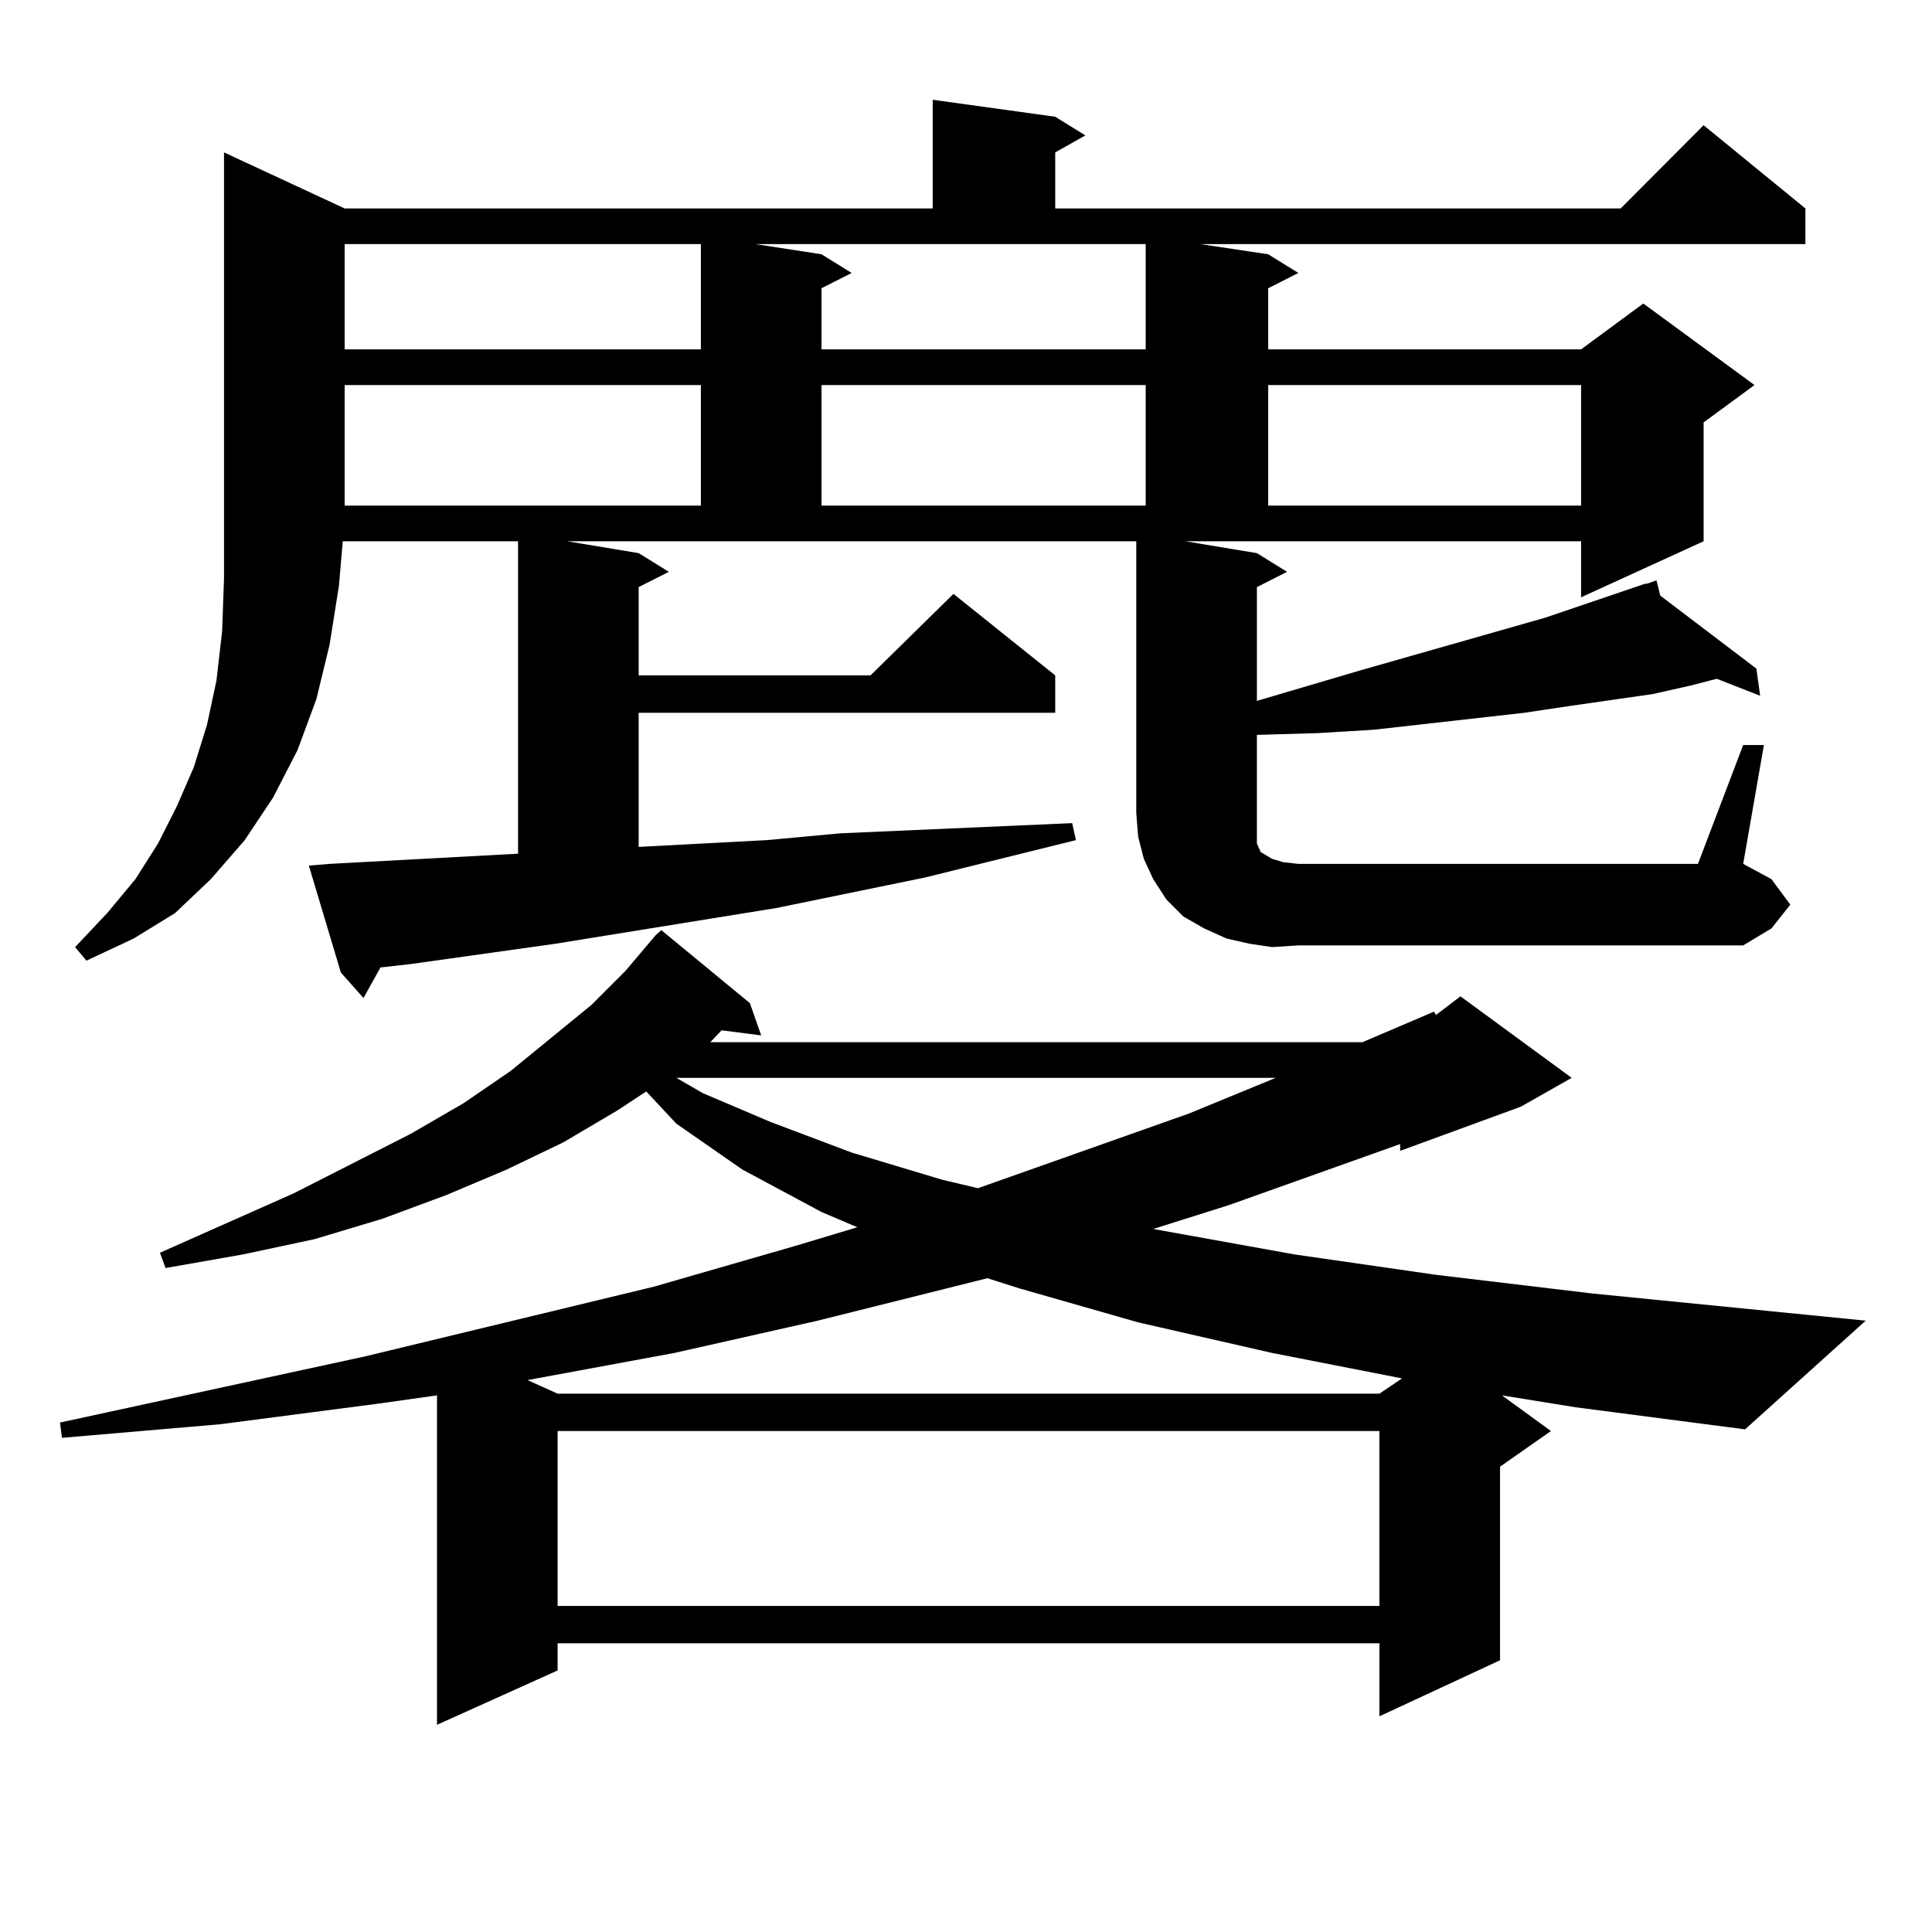 <?xml version="1.0" encoding="utf-8"?>
<!-- Generator: Adobe Illustrator 16.0.0, SVG Export Plug-In . SVG Version: 6.00 Build 0)  -->
<!DOCTYPE svg PUBLIC "-//W3C//DTD SVG 1.1//EN" "http://www.w3.org/Graphics/SVG/1.1/DTD/svg11.dtd">
<svg version="1.1" id="图层_1" xmlns="http://www.w3.org/2000/svg" xmlns:xlink="http://www.w3.org/1999/xlink" x="0px" y="0px"
	 width="1000px" height="1000px" viewBox="0 0 1000 1000" enable-background="new 0 0 1000 1000" xml:space="preserve">
<path d="M777.396,722.242l25.365,18.457l-26.341,18.457v100.195l-62.438,29.004v-37.793H288.627v14.063l-62.438,28.125V722.242
	l-31.219,4.395l-80.974,10.547l-81.949,7.031l-0.976-7.91l158.045-34.277l149.265-36.035l73.169-21.094l32.194-9.668l-18.536-7.91
	l-40.975-21.973l-34.146-23.73l-15.609-16.699l-14.634,9.668l-28.292,16.699l-29.268,14.063l-31.219,13.184l-33.17,12.305
	l-35.121,10.547l-37.072,7.91l-39.999,7.031l-2.927-7.91l69.267-30.762l60.486-30.762l27.316-15.82l24.39-16.699l41.95-34.277
	l17.561-17.578l15.609-18.457l2.927-2.637l45.853,37.793l5.854,16.699l-20.487-2.637l-5.854,6.152h337.553l37.072-15.82l0.976,1.758
	l12.683-9.668l57.56,42.188l-26.341,14.941l-62.438,22.852v-3.516l-88.778,31.641l-39.023,12.305l73.169,13.184l73.169,10.547
	l80.974,9.668l141.46,14.063l-62.438,56.25l-87.803-11.426L777.396,722.242z M658.374,490.211l-11.707-1.758l-11.707-2.637
	l-11.707-5.273l-10.731-6.152l-8.78-8.789l-6.829-10.547l-4.878-10.547l-2.927-11.426l-0.976-12.305V280.152H293.505l37.072,6.152
	l15.609,9.668l-15.609,7.91v45.703h119.997l42.926-42.188l52.682,42.188v19.336H330.577v69.434l66.34-3.516l38.048-3.516
	l39.999-1.758l39.999-1.758l39.999-1.758l1.951,8.789l-39.023,9.668l-39.023,9.668l-77.071,15.82l-114.144,18.457L212.531,499
	l-15.609,1.758l-8.78,15.82l-11.707-13.184l-16.585-55.371l10.731-0.879l97.559-5.273V280.152H177.41l-1.951,22.852l-4.878,30.762
	l-6.829,28.125l-9.756,26.367l-12.683,24.609L126.68,434.84l-17.561,20.215l-18.536,17.578L69.12,485.816l-24.39,11.426
	l-5.854-7.031l16.585-17.578l14.634-17.578l11.707-18.457l9.756-19.336l8.78-20.215l6.829-21.973l4.878-22.852l2.927-25.488
	l0.976-27.246v-28.125V78.883l62.438,29.004h304.383v-56.25l63.413,8.789l15.609,9.668l-15.609,8.789v29.004h292.676l42.926-43.066
	l52.682,43.066v18.457H621.302l35.121,5.273l15.609,9.668l-15.609,7.91v31.641H818.37l32.194-23.73l57.56,42.188l-26.341,19.336
	v61.523l-63.413,29.004v-29.004H613.497l37.072,6.152l15.609,9.668l-15.609,7.91v58.887l53.657-15.82l95.607-27.246l51.706-17.578
	h0.976l4.878-1.758l1.951,7.91L909.1,346.07l1.951,14.063l-22.438-8.789l-13.658,3.516l-19.512,4.395l-42.926,6.152l-23.414,3.516
	l-78.047,8.789l-29.268,1.758l-30.243,0.879h-0.976v40.43v6.152v4.395v3.516v1.758l1.951,4.395l2.927,1.758l2.927,1.758l5.854,1.758
	l7.805,0.879h206.824l23.414-61.523h10.731l-10.731,61.523l14.634,7.91l9.756,13.184l-9.756,12.305l-14.634,8.789H672.032
	L658.374,490.211z M178.386,126.344v54.492h184.386v-54.492H178.386z M178.386,199.293v62.402h184.386v-62.402H178.386z
	 M511.061,661.598l-87.803,21.973l-74.145,16.699l-76.096,14.063l15.609,7.031h425.355l11.707-7.91l-67.315-13.184l-69.267-15.82
	l-61.462-17.578L511.061,661.598z M288.627,740.699v90.527h425.355v-90.527H288.627z M350.089,557.887l13.658,7.91l35.121,14.941
	l41.95,15.82l46.828,14.063l18.536,4.395l109.266-38.672l44.877-18.457H350.089z M425.209,131.617l15.609,9.668l-15.609,7.91v31.641
	H593.01v-54.492H391.063L425.209,131.617z M425.209,199.293v62.402H593.01v-62.402H425.209z M656.423,199.293v62.402H818.37v-62.402
	H656.423z"/>
</svg>
